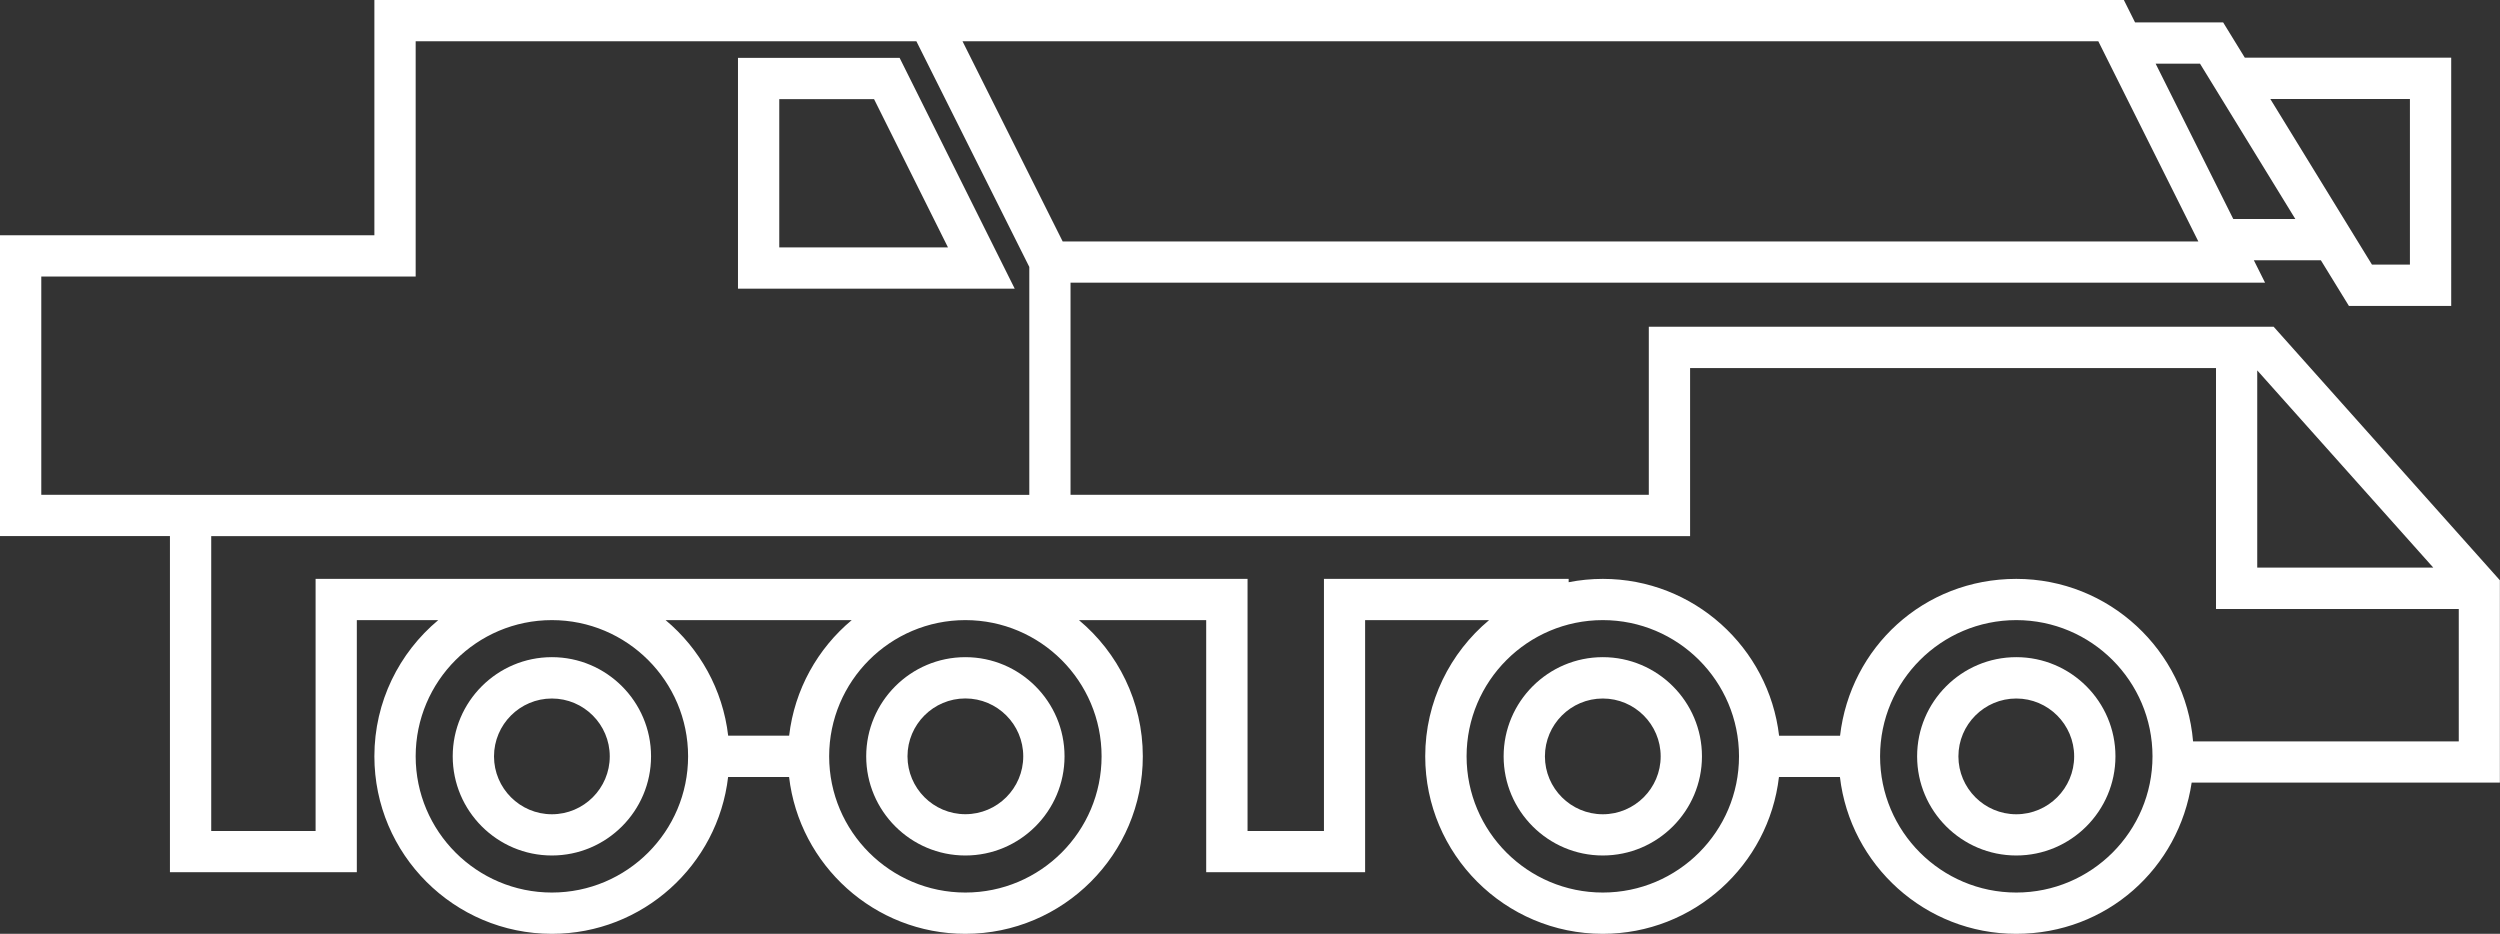 <?xml version="1.0" encoding="UTF-8"?>
<svg xmlns="http://www.w3.org/2000/svg" id="Laag_2" data-name="Laag 2" viewBox="0 0 412.95 154.25">
  <rect x="0" y="0" width="412.95" height="154.25" fill="#333333" stroke="none"/>
  <defs>
    <style>
      .cls-1 {
        fill: #fff;
        stroke-width: 0px;
      }
    </style>
  </defs>
  <g id="mobile-crane">
    <g>
      <path class="cls-1" d="M412.95,95.87l-37.39-41.9h-103.21v27.76h-95.52v-35.04h197.31l-1.85-3.7h11.07l4.63,7.54h16.9V9.53h-34.09l-3.58-5.83h-14.55l-1.85-3.7H61.84v38.86H0v49.69h28.07v55.52h30.87v-41.64h13.45c-6.44,5.38-10.55,13.47-10.55,22.5,0,16.17,13.15,29.32,29.32,29.32,15.01,0,27.42-11.34,29.11-25.91h10.07c1.7,14.56,14.1,25.91,29.11,25.91,16.17,0,29.32-13.15,29.32-29.32,0-9.03-4.11-17.12-10.55-22.5h21.02v41.64h26.25v-41.64h20.48c-6.44,5.38-10.55,13.47-10.55,22.5,0,16.17,13.15,29.32,29.32,29.32,15.01,0,27.42-11.34,29.11-25.91h10.07c1.7,14.56,14.1,25.91,29.11,25.91s26.89-10.87,28.99-24.98h50.91v-33.39ZM372.85,61.18l29.08,32.58h-29.08v-32.58ZM398.07,16.35v27.36h-6.27l-16.79-27.36h23.06ZM363.4,10.52l15.74,25.65h-10.25l-12.82-25.65h7.33ZM346.6,6.82l16.52,33.06h-187.59l-16.54-33.06h187.62ZM28.07,81.73H6.82v-36.05h61.84V6.82h82.71l18.65,37.27v37.65H28.07ZM91.16,147.43c-12.41,0-22.5-10.09-22.5-22.5s10.09-22.5,22.5-22.5,22.5,10.09,22.5,22.5-10.09,22.5-22.5,22.5ZM109.93,102.43h30.76c-5.62,4.69-9.45,11.45-10.34,19.09h-10.07c-.89-7.64-4.72-14.4-10.34-19.09ZM181.96,124.93c0,12.41-10.09,22.5-22.5,22.5s-22.5-10.09-22.5-22.5,10.09-22.5,22.5-22.5,22.5,10.09,22.5,22.5ZM264.75,147.43c-12.41,0-22.5-10.09-22.5-22.5s10.09-22.5,22.5-22.5,22.5,10.09,22.5,22.5-10.09,22.5-22.5,22.5ZM333.05,147.43c-12.41,0-22.5-10.09-22.5-22.5s10.09-22.5,22.5-22.5,22.5,10.09,22.5,22.5-10.09,22.5-22.5,22.5ZM362.25,122.45c-1.27-15.01-13.88-26.83-29.2-26.83s-27.42,11.34-29.11,25.91h-10.07c-1.7-14.56-14.1-25.91-29.11-25.91-1.93,0-3.82.19-5.65.55v-.55h-40.42v41.64h-12.62v-41.64H52.13v41.64h-17.24v-48.7h244.28v-27.76h86.87v39.79h40.1v21.87h-43.88Z"></path>
      <path class="cls-1" d="M91.16,108.55c-9.03,0-16.38,7.35-16.38,16.38s7.35,16.38,16.38,16.38,16.38-7.35,16.38-16.38-7.35-16.38-16.38-16.38ZM91.16,134.5c-5.27,0-9.56-4.29-9.56-9.56s4.29-9.56,9.56-9.56,9.56,4.29,9.56,9.56-4.29,9.56-9.56,9.56Z"></path>
      <path class="cls-1" d="M159.46,141.31c9.03,0,16.38-7.35,16.38-16.38s-7.35-16.38-16.38-16.38-16.38,7.35-16.38,16.38,7.35,16.38,16.38,16.38ZM159.46,115.37c5.27,0,9.56,4.29,9.56,9.56s-4.29,9.56-9.56,9.56-9.56-4.29-9.56-9.56,4.29-9.56,9.56-9.56Z"></path>
      <path class="cls-1" d="M333.05,108.55c-9.03,0-16.38,7.35-16.38,16.38s7.35,16.38,16.38,16.38,16.38-7.35,16.38-16.38-7.35-16.38-16.38-16.38ZM333.05,134.5c-5.27,0-9.56-4.29-9.56-9.56s4.29-9.56,9.56-9.56,9.56,4.29,9.56,9.56-4.29,9.56-9.56,9.56Z"></path>
      <path class="cls-1" d="M264.75,108.55c-9.03,0-16.38,7.35-16.38,16.38s7.35,16.38,16.38,16.38,16.38-7.35,16.38-16.38-7.35-16.38-16.38-16.38ZM264.75,134.5c-5.27,0-9.56-4.29-9.56-9.56s4.29-9.56,9.56-9.56,9.56,4.29,9.56,9.56-4.29,9.56-9.56,9.56Z"></path>
      <path class="cls-1" d="M148.59,9.56h-26.69v38.12h45.71l-19.01-38.12ZM128.72,16.38h15.66l12.21,24.49h-27.87v-24.49Z"></path>
    </g>
  </g>
</svg>
